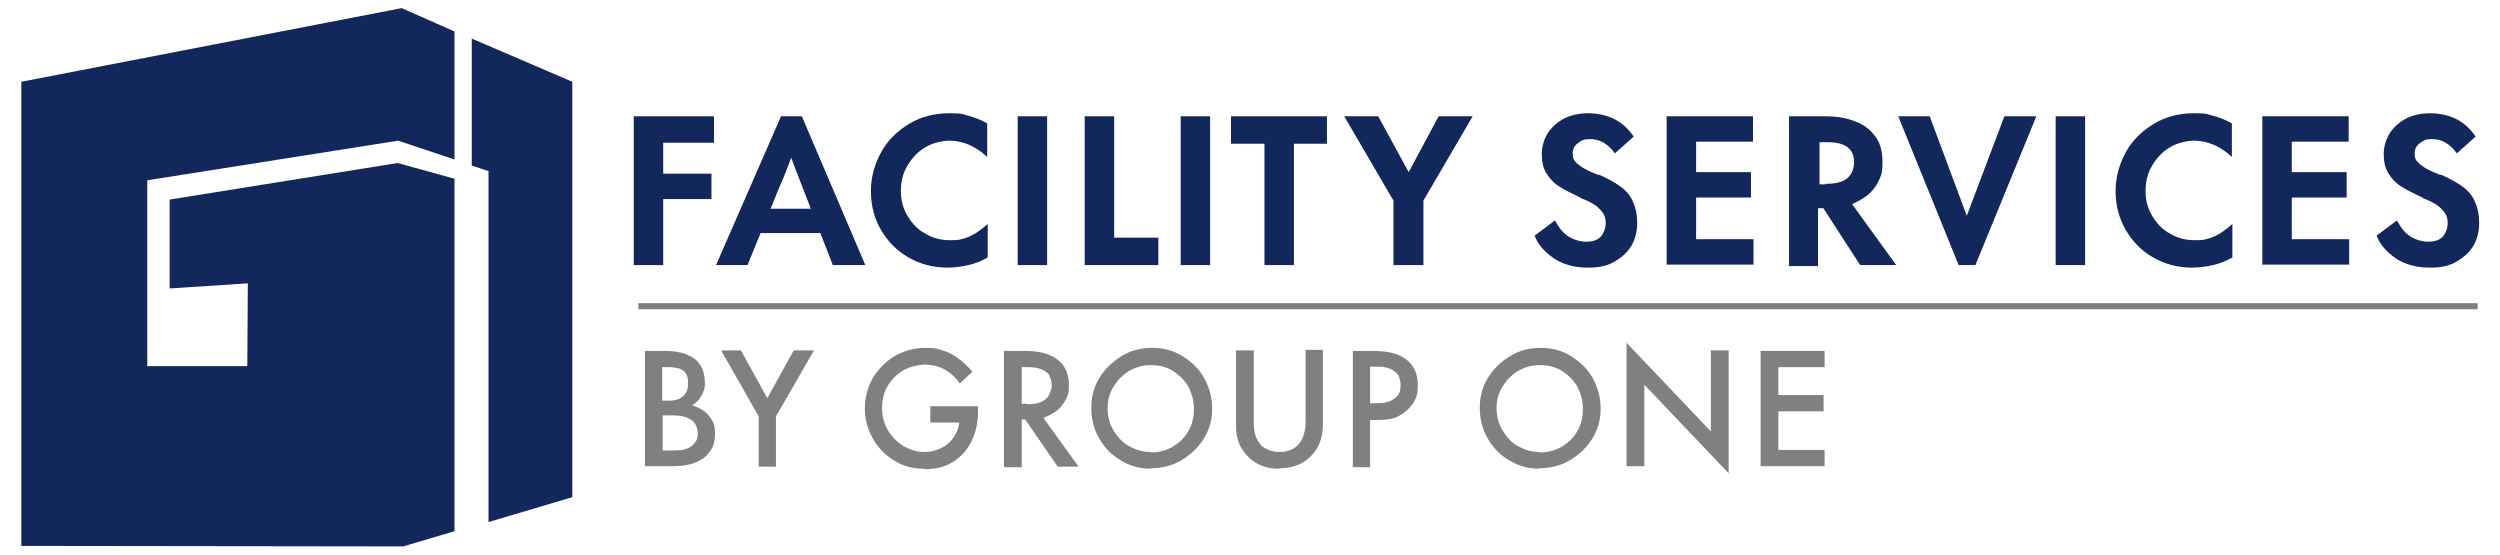 <?xml version="1.0" encoding="UTF-8"?>
<svg xmlns="http://www.w3.org/2000/svg" version="1.1" viewBox="0 0 492.3 109.2">
  <defs>
    <style>
      .cls-1 {
        fill: #12275b;
      }

      .cls-2 {
        fill: #808083;
      }
    </style>
  </defs>
  <!-- Generator: Adobe Illustrator 28.7.3, SVG Export Plug-In . SVG Version: 1.2.0 Build 164)  -->
  <g>
    <g id="Layer_1">
      <g>
        <rect class="cls-2" x="125.7" y="59.7" width="362.2" height="1.2"/>
        <g>
          <polygon class="cls-1" points="4.2 16.1 79.1 1.6 89.5 6.2 89.5 31.4 78.4 27.7 29 35.5 29 72.1 48.7 72.1 48.8 55.8 33.4 56.8 33.4 39.3 78.3 32.1 89.5 35.2 89.5 104.6 79.4 107.6 4.2 107.5 4.2 16.1"/>
          <polygon class="cls-1" points="112.7 97.9 96.2 102.8 96.2 33.7 92.9 32.6 92.9 7.6 112.7 16.1 112.7 97.9"/>
        </g>
        <g>
          <path class="cls-1" d="M124.8,52.2v-29.3h15.8v5.2h-10v6.1h9.5v5h-9.5v13h-5.8Z"/>
          <path class="cls-1" d="M141,52.2l12.8-29.3h4.1l12.5,29.3h-6.4l-6-15.4c-1.3-3.3-2.3-5.9-2.9-7.8h1.5c-.5,1.3-1,2.6-1.5,3.9-.5,1.3-1,2.6-1.6,3.9l-6.3,15.4h-6.2ZM148.6,45.9v-4.8h14.1v4.8h-14.1Z"/>
          <path class="cls-1" d="M186.5,52.7c-2.8,0-5.3-.7-7.6-2-2.3-1.3-4.1-3.2-5.4-5.4s-2-4.8-2-7.6.7-5.3,2-7.7c1.3-2.4,3.2-4.2,5.5-5.6,2.3-1.4,5-2.1,7.9-2.1s2.6.2,3.8.5c1.2.3,2.5.8,3.7,1.5v6.6c-1.2-1.1-2.4-1.9-3.6-2.4-1.2-.5-2.5-.8-3.8-.8s-3.3.4-4.8,1.3c-1.5.9-2.6,2.1-3.5,3.6-.9,1.5-1.3,3.2-1.3,5s.4,3.4,1.3,4.9c.9,1.5,2,2.7,3.5,3.5,1.5.9,3.1,1.3,4.9,1.3s1.8-.1,2.6-.3c.8-.2,1.6-.6,2.3-1,.8-.5,1.6-1.1,2.5-1.9v6.6c-1.2.7-2.5,1.2-3.8,1.5-1.3.3-2.7.5-4.2.5Z"/>
          <path class="cls-1" d="M200.4,52.2v-29.3h5.8v29.3h-5.8Z"/>
          <path class="cls-1" d="M213.6,52.2v-29.3h5.8v23.9h8.7v5.4h-14.5Z"/>
          <path class="cls-1" d="M232.5,52.2v-29.3h5.8v29.3h-5.8Z"/>
          <path class="cls-1" d="M249,52.2v-23.9h-6.6v-5.4h18.9v5.4h-6.5v23.9h-5.9Z"/>
          <path class="cls-1" d="M274.4,52.2v-12.7l-9.7-16.6h6.7l6,11,5.9-11h6.7l-9.7,16.6v12.7h-5.8Z"/>
          <path class="cls-1" d="M312.5,52.7c-1.7,0-3.2-.3-4.5-.8-1.4-.5-2.5-1.3-3.5-2.2-1-.9-1.8-2-2.3-3.3l4-3c.5.9,1,1.7,1.6,2.3.6.6,1.3,1.1,2.1,1.4.8.3,1.6.5,2.4.5s1.5-.1,2.1-.4,1-.7,1.3-1.3.5-1.2.5-1.9-.1-1.3-.4-1.8c-.3-.5-.7-1-1.3-1.5-.6-.5-1.5-1-2.7-1.5-.1,0-.2,0-.3-.1-.1,0-.2-.1-.3-.2-1.7-.8-3.1-1.5-4.2-2.2-1.1-.7-1.9-1.6-2.5-2.6-.6-1-.9-2.2-.9-3.7s.4-2.9,1.2-4.2c.8-1.2,1.9-2.2,3.3-2.9s3-1,4.7-1,3.7.4,5.2,1.2c1.5.8,2.7,1.9,3.7,3.4l-3.7,3.3c-.6-.9-1.4-1.6-2.2-2.1-.8-.5-1.7-.7-2.7-.7s-1.3.1-1.8.4c-.5.3-.9.6-1.2,1-.3.4-.4.9-.4,1.5s.1,1,.4,1.4c.3.4.8.8,1.4,1.2s1.6.9,2.9,1.4c0,0,.2,0,.2.1s.2,0,.3,0c1.8.8,3.2,1.6,4.3,2.4s1.9,1.8,2.4,3c.5,1.1.8,2.5.8,4.1s-.4,3.3-1.2,4.6-2,2.3-3.4,3.1-3.1,1.1-4.9,1.1Z"/>
          <path class="cls-1" d="M328.2,52.2v-29.3h17v5h-11.2v6h10.8v5h-10.8v8.2h11.3v5h-17Z"/>
          <path class="cls-1" d="M352.3,52.2v-29.3h7c2.3,0,4.3.3,6,1,1.7.6,3,1.6,4,3,1,1.3,1.4,3,1.4,5.1s-.3,2.7-.9,3.9c-.6,1.2-1.5,2.2-2.7,3s-2.7,1.5-4.4,2.1h-4.7v11.4h-5.8ZM359.4,36.2c1.2,0,2.2-.1,3.1-.4s1.5-.8,1.9-1.4c.4-.6.7-1.4.7-2.4s-.2-1.7-.6-2.3c-.4-.6-1-1-1.8-1.3-.8-.3-1.8-.4-3-.4h-1.4v8.3h1.3ZM366.3,52.2l-7.7-11.9,5.4-1.1,9.4,13h-7Z"/>
          <path class="cls-1" d="M385.7,52.2l-11.9-29.3h6.2l7.3,19.6,7.4-19.6h6.3l-12,29.3h-3.4Z"/>
          <path class="cls-1" d="M404.8,52.2v-29.3h5.8v29.3h-5.8Z"/>
          <path class="cls-1" d="M431.6,52.7c-2.8,0-5.3-.7-7.6-2-2.3-1.3-4.1-3.2-5.4-5.4-1.3-2.3-2-4.8-2-7.6s.7-5.3,2-7.7c1.3-2.4,3.2-4.2,5.5-5.6,2.3-1.4,5-2.1,7.9-2.1s2.6.2,3.8.5c1.2.3,2.5.8,3.7,1.5v6.6c-1.2-1.1-2.4-1.9-3.6-2.4-1.2-.5-2.5-.8-3.8-.8s-3.3.4-4.8,1.3c-1.5.9-2.6,2.1-3.5,3.6-.9,1.5-1.3,3.2-1.3,5s.4,3.4,1.3,4.9c.9,1.5,2,2.7,3.5,3.5,1.5.9,3.1,1.3,4.9,1.3s1.8-.1,2.6-.3c.8-.2,1.6-.6,2.3-1,.8-.5,1.6-1.1,2.5-1.9v6.6c-1.2.7-2.5,1.2-3.8,1.5-1.3.3-2.7.5-4.2.5Z"/>
          <path class="cls-1" d="M445.5,52.2v-29.3h17v5h-11.2v6h10.8v5h-10.8v8.2h11.3v5h-17Z"/>
          <path class="cls-1" d="M478.3,52.7c-1.7,0-3.2-.3-4.5-.8-1.4-.5-2.5-1.3-3.5-2.2-1-.9-1.8-2-2.3-3.3l4-3c.5.9,1,1.7,1.6,2.3.6.6,1.3,1.1,2.1,1.4.8.3,1.6.5,2.4.5s1.5-.1,2.1-.4,1-.7,1.3-1.3.5-1.2.5-1.9-.1-1.3-.4-1.8c-.3-.5-.7-1-1.3-1.5-.6-.5-1.5-1-2.7-1.5-.1,0-.2,0-.3-.1-.1,0-.2-.1-.3-.2-1.7-.8-3.1-1.5-4.2-2.2-1.1-.7-1.9-1.6-2.5-2.6-.6-1-.9-2.2-.9-3.7s.4-2.9,1.2-4.2c.8-1.2,1.9-2.2,3.3-2.9s3-1,4.7-1,3.7.4,5.2,1.2c1.5.8,2.7,1.9,3.7,3.4l-3.7,3.3c-.6-.9-1.4-1.6-2.2-2.1-.8-.5-1.7-.7-2.7-.7s-1.3.1-1.8.4c-.5.3-.9.6-1.2,1-.3.4-.4.9-.4,1.5s.1,1,.4,1.4c.3.4.8.8,1.4,1.2s1.6.9,2.9,1.4c0,0,.2,0,.2.1s.2,0,.3,0c1.8.8,3.2,1.6,4.3,2.4s1.9,1.8,2.4,3c.5,1.1.8,2.5.8,4.1s-.4,3.3-1.2,4.6-2,2.3-3.4,3.1-3.1,1.1-4.9,1.1Z"/>
        </g>
        <g>
          <path class="cls-2" d="M127,91.9v-22.8h3.9c1.7,0,3.1.2,4.3.7s2.1,1.1,2.7,2.1c.6.9.9,2.1.9,3.4s-.1,1.3-.3,1.8c-.2.6-.5,1.1-.9,1.6-.4.5-.8.8-1.3,1.1h0c.9.3,1.7.7,2.4,1.2s1.2,1.2,1.6,1.9c.4.7.5,1.5.5,2.4,0,1.5-.3,2.7-1,3.6-.7,1-1.6,1.7-2.9,2.2-1.2.5-2.7.7-4.4.7h-5.5ZM131.6,78.9c.9,0,1.6-.1,2.2-.4.6-.3,1-.7,1.3-1.2.3-.5.4-1.2.4-1.9s-.1-1.3-.4-1.8c-.3-.5-.7-.8-1.3-1-.6-.2-1.3-.3-2.2-.3h-1.2v6.6h1.2ZM132.9,88.7c1,0,1.9-.1,2.5-.4.7-.3,1.1-.7,1.5-1.2s.5-1.1.5-1.8-.2-1.3-.5-1.8-.8-.9-1.5-1.2c-.7-.3-1.6-.5-2.8-.5h-2.1v6.9h2.4Z"/>
          <path class="cls-2" d="M149.4,91.9v-9.9l-7.4-13h3.9l5.2,9.4,5.2-9.4h4l-7.5,13v9.9h-3.4Z"/>
          <path class="cls-2" d="M181.9,92.3c-2.1,0-4.1-.5-5.8-1.6-1.8-1.1-3.2-2.5-4.2-4.3-1-1.8-1.6-3.8-1.6-5.9s.5-4.2,1.6-6.1c1.1-1.8,2.5-3.2,4.3-4.3,1.8-1,3.8-1.6,6-1.6s2.4.2,3.4.5c1,.3,2.1.8,3,1.5,1,.7,1.9,1.6,2.9,2.7l-2.5,2.3c-.9-1.3-2-2.2-3.1-2.8-1.1-.6-2.4-.9-3.7-.9s-3,.4-4.3,1.1c-1.3.8-2.3,1.8-3.1,3.1-.8,1.3-1.1,2.8-1.1,4.4s.4,3.1,1.2,4.4,1.8,2.3,3.1,3.1c1.3.7,2.6,1.1,4,1.1s2.4-.3,3.4-.8,1.8-1.2,2.4-2.1c.6-.9,1-1.9,1.1-2.9h0s-5.7,0-5.7,0v-3.2h9.4v.8c0,2.3-.4,4.3-1.3,6.1s-2.1,3.1-3.7,4.1c-1.6,1-3.5,1.4-5.6,1.4Z"/>
          <path class="cls-2" d="M197.7,91.9v-22.8h4.1c1.8,0,3.3.2,4.6.7,1.3.5,2.3,1.2,3,2.2.7,1,1.1,2.3,1.1,3.8s-.2,2.1-.7,3c-.5.9-1.1,1.7-2,2.3s-2,1.1-3.2,1.5h-3.4v9.4h-3.5ZM202.2,79.6c1.1,0,2-.1,2.7-.4s1.3-.7,1.6-1.3.6-1.2.6-2-.2-1.4-.5-2-.9-.9-1.6-1.2-1.6-.4-2.6-.4h-1.2v7.2h1.1ZM208.3,91.9l-6.7-9.7,3.3-.7,7.5,10.4h-4.2Z"/>
          <path class="cls-2" d="M226.6,92.3c-2.1,0-4-.5-5.8-1.6-1.8-1-3.3-2.5-4.3-4.3-1.1-1.8-1.6-3.9-1.6-6.1s.5-4.1,1.6-5.9,2.6-3.2,4.4-4.3c1.8-1.1,3.8-1.6,6-1.6s4.1.5,5.9,1.6,3.3,2.5,4.3,4.3,1.6,3.8,1.6,6-.5,4.1-1.6,5.9c-1.1,1.8-2.6,3.2-4.4,4.3-1.8,1.1-3.9,1.6-6,1.6ZM226.6,89.1c1.6,0,3-.4,4.3-1.1,1.3-.8,2.4-1.8,3.1-3.1.8-1.3,1.1-2.8,1.1-4.4s-.4-3-1.1-4.4c-.8-1.3-1.8-2.3-3.1-3.1s-2.7-1.1-4.3-1.1-2.9.4-4.2,1.1c-1.3.8-2.3,1.8-3.1,3.1-.8,1.3-1.2,2.7-1.2,4.3s.4,3.1,1.2,4.4,1.8,2.4,3.1,3.1c1.3.7,2.6,1.1,4.1,1.1Z"/>
          <path class="cls-2" d="M251.9,92.3c-1.6,0-3-.3-4.3-1-1.3-.7-2.3-1.7-3.1-3-.8-1.3-1.1-2.8-1.1-4.6v-14.7h3.5v14.3c0,1.4.2,2.5.7,3.3.4.8,1,1.5,1.8,1.8.7.4,1.6.6,2.6.6s1.8-.2,2.6-.6c.7-.4,1.3-1,1.8-1.9.4-.9.7-2,.7-3.4v-14.2h3.4v14.7c0,1.8-.4,3.3-1.1,4.6-.8,1.3-1.8,2.3-3.1,3-1.3.7-2.7,1-4.3,1Z"/>
          <path class="cls-2" d="M266.4,91.9v-22.8h3.9c1.9,0,3.5.2,4.8.7,1.3.5,2.3,1.2,3,2.2.7,1,1.1,2.3,1.1,3.9s-.3,2.6-1,3.6-1.6,1.8-2.7,2.4-2.5.8-4.1.8h-1.6v9.3h-3.5ZM271.1,79.4c1,0,1.9-.1,2.6-.4.7-.3,1.2-.7,1.6-1.2.4-.5.5-1.2.5-2s-.2-1.4-.5-2c-.4-.5-.9-.9-1.6-1.2-.7-.3-1.6-.4-2.7-.4h-1.2v7.2h1.3Z"/>
          <path class="cls-2" d="M303.1,92.3c-2.1,0-4-.5-5.8-1.6-1.8-1-3.3-2.5-4.3-4.3-1.1-1.8-1.6-3.9-1.6-6.1s.5-4.1,1.6-5.9,2.6-3.2,4.4-4.3c1.8-1.1,3.8-1.6,6-1.6s4.1.5,5.9,1.6,3.3,2.5,4.3,4.3,1.6,3.8,1.6,6-.5,4.1-1.6,5.9c-1.1,1.8-2.6,3.2-4.4,4.3-1.8,1.1-3.9,1.6-6,1.6ZM303.2,89.1c1.6,0,3-.4,4.3-1.1,1.3-.8,2.4-1.8,3.1-3.1.8-1.3,1.1-2.8,1.1-4.4s-.4-3-1.1-4.4c-.8-1.3-1.8-2.3-3.1-3.1s-2.7-1.1-4.3-1.1-2.9.4-4.2,1.1c-1.3.8-2.3,1.8-3.1,3.1-.8,1.3-1.2,2.7-1.2,4.3s.4,3.1,1.2,4.4,1.8,2.4,3.1,3.1c1.3.7,2.6,1.1,4.1,1.1Z"/>
          <path class="cls-2" d="M320.3,91.9v-24.4h0l17.6,18.5-1,.4v-17.4h3.5v24.2h0l-17.6-18.5,1-.4v17.5h-3.5Z"/>
          <path class="cls-2" d="M346.7,91.9v-22.8h12.6v3.2h-9.1v5.5h8.9v3.2h-8.9v7.6h9.1v3.2h-12.6Z"/>
        </g>
      </g>
    </g>
  </g>
</svg>